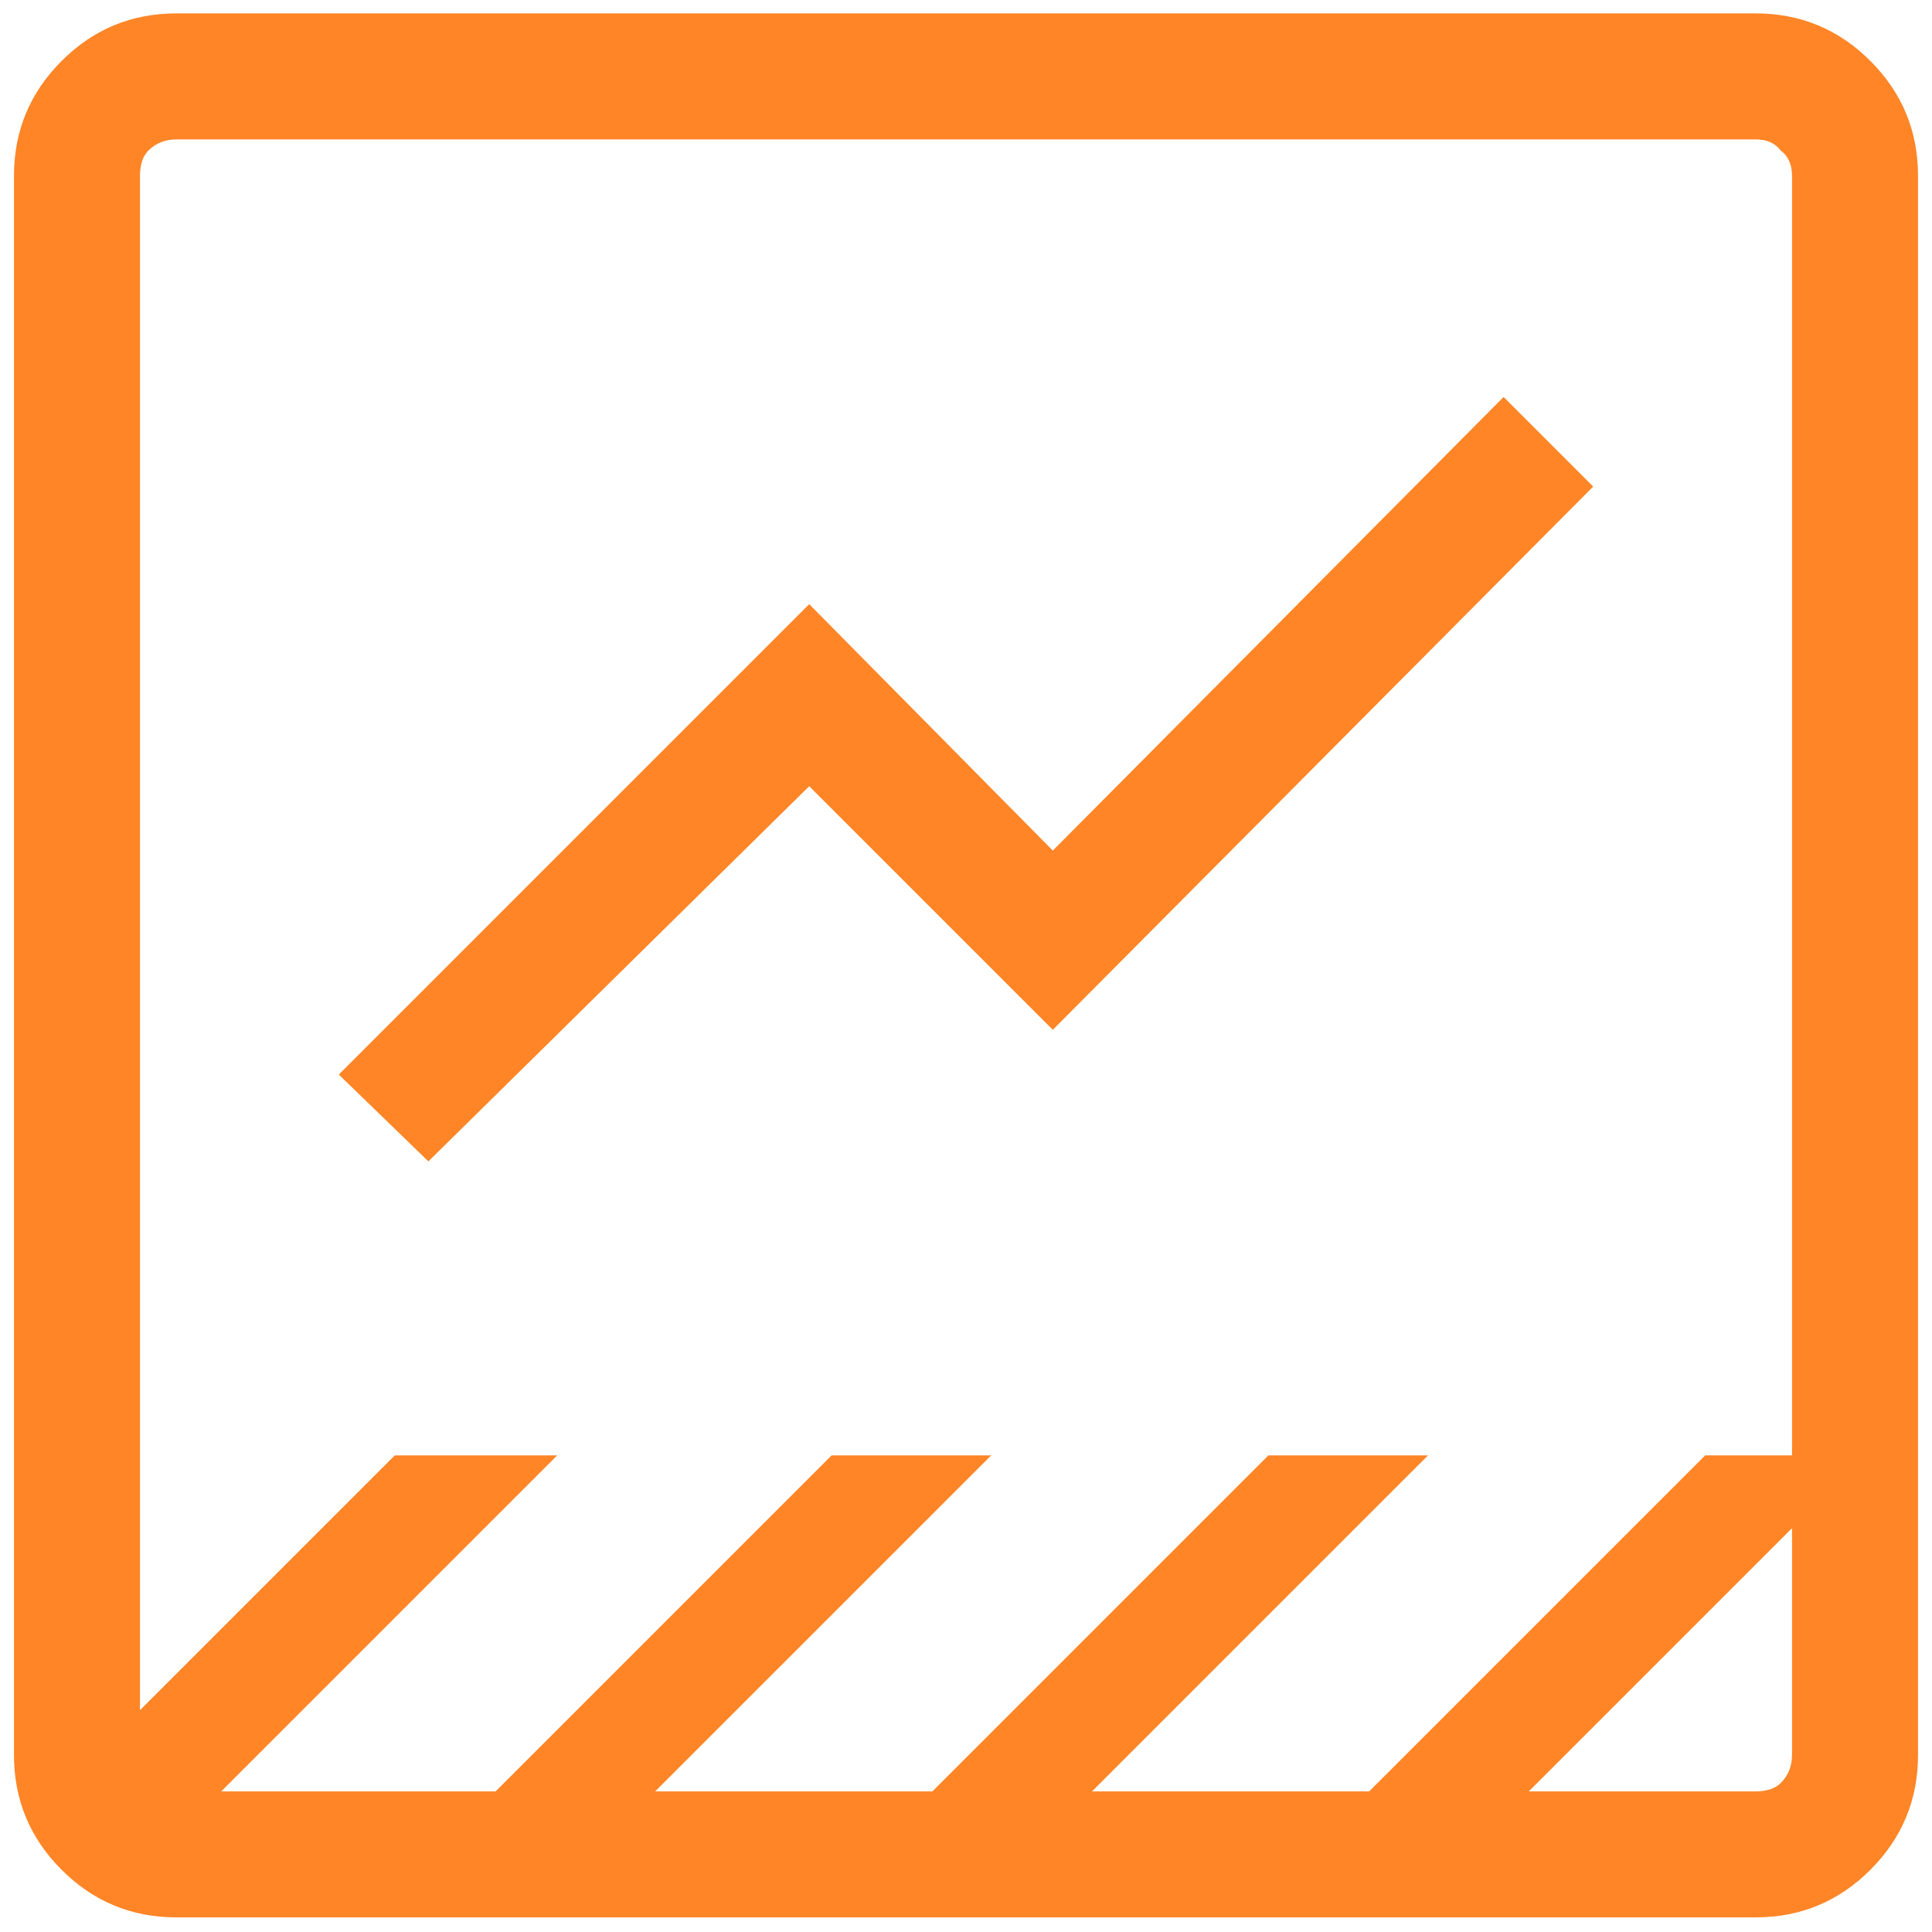 <svg width="46" height="46" viewBox="0 0 46 46" fill="none" xmlns="http://www.w3.org/2000/svg">
<path d="M4.2 45.652C3.133 45.652 2.222 45.274 1.467 44.519C0.711 43.763 0.333 42.852 0.333 41.785V4.185C0.333 3.119 0.711 2.208 1.467 1.452C2.222 0.696 3.133 0.319 4.2 0.319H41.8C42.867 0.319 43.778 0.696 44.533 1.452C45.289 2.208 45.667 3.119 45.667 4.185V41.785C45.667 42.852 45.289 43.763 44.533 44.519C43.778 45.274 42.867 45.652 41.8 45.652H4.2ZM36.4 42.652H41.8C42.067 42.652 42.267 42.585 42.4 42.452C42.578 42.274 42.667 42.052 42.667 41.785V36.385L36.4 42.652ZM5.267 42.652H11.8L19.8 34.652H23.6L15.6 42.652H22.2L30.2 34.652H34L26 42.652H32.6L40.6 34.652H42.667V4.185C42.667 3.919 42.578 3.719 42.4 3.585C42.267 3.408 42.067 3.319 41.8 3.319H4.2C3.933 3.319 3.711 3.408 3.533 3.585C3.4 3.719 3.333 3.919 3.333 4.185V40.719L9.4 34.652H13.267L5.267 42.652ZM10.2 27.652L8.067 25.585L19.267 14.385L25.067 20.252L35.8 9.452L37.933 11.585L25.067 24.519L19.267 18.719L10.2 27.652ZM3.333 41.785V4.185C3.333 3.919 3.333 3.719 3.333 3.585C3.333 3.408 3.333 3.319 3.333 3.319C3.333 3.319 3.333 3.408 3.333 3.585C3.333 3.719 3.333 3.919 3.333 4.185V42.119C3.333 42.252 3.333 42.363 3.333 42.452C3.333 42.496 3.333 42.563 3.333 42.652C3.333 42.652 3.333 42.585 3.333 42.452C3.333 42.274 3.333 42.052 3.333 41.785Z" fill="#FF8526"/>
</svg>

